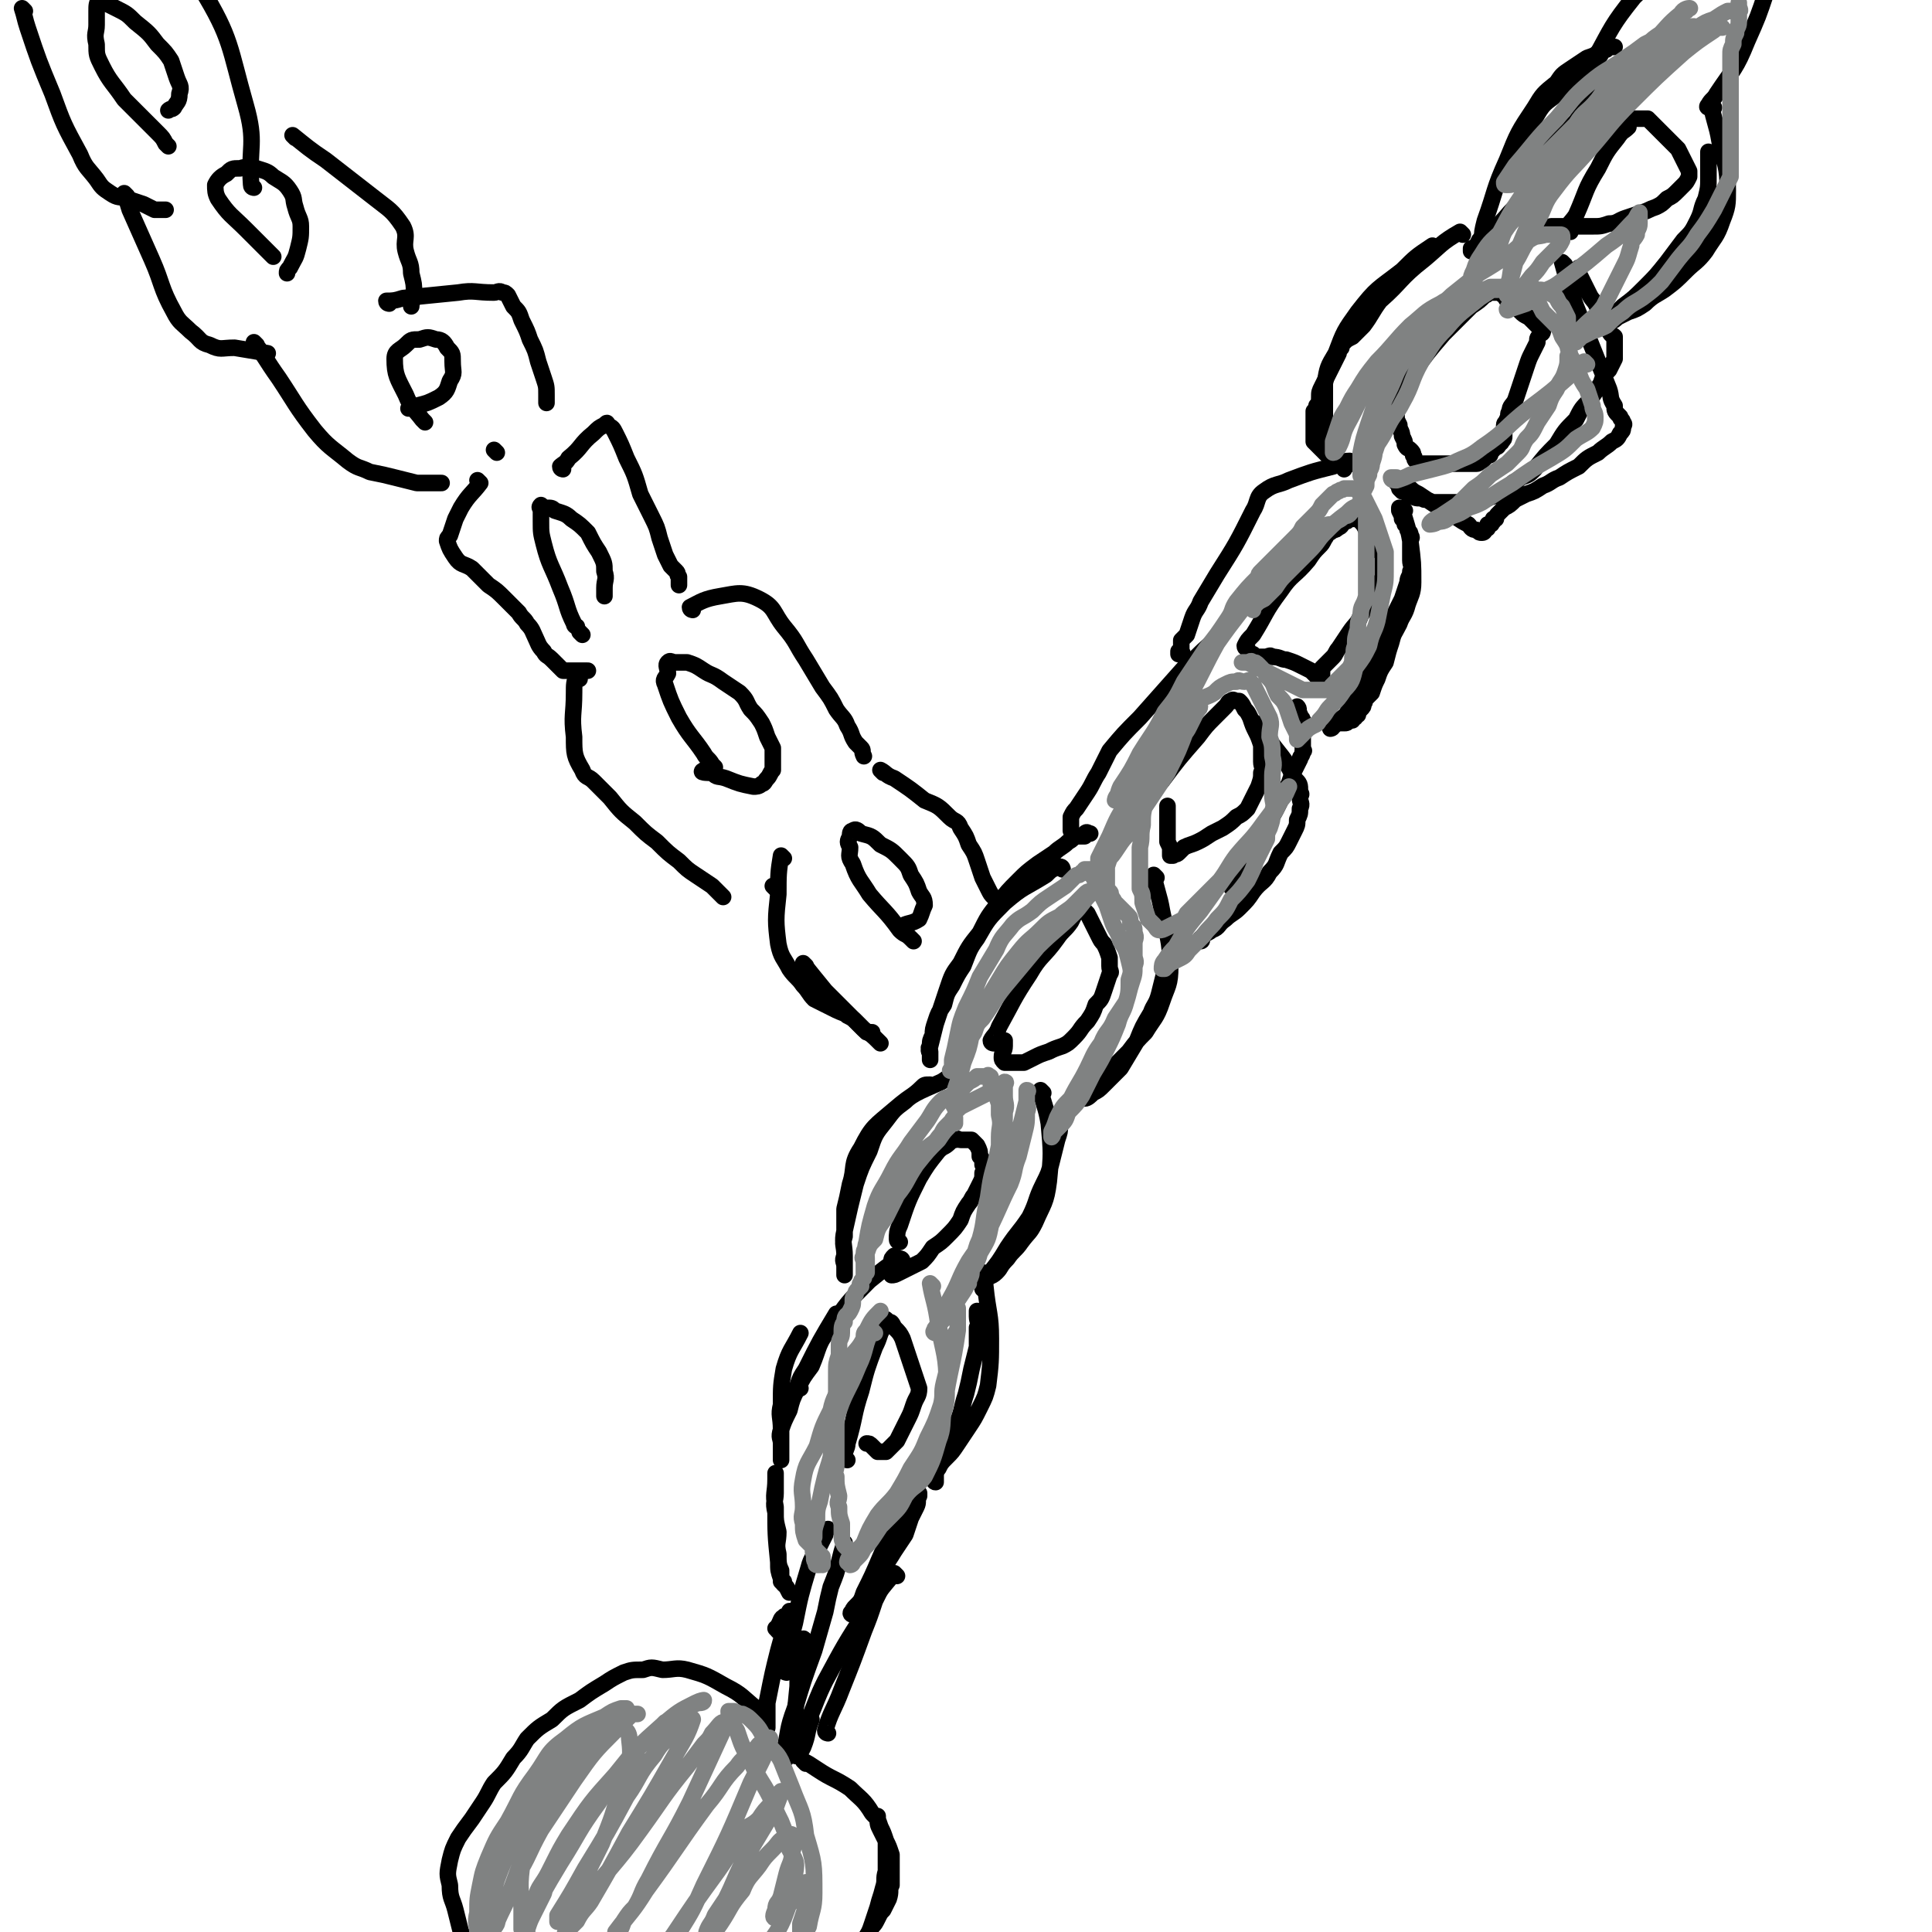 <svg viewBox='0 0 700 700' version='1.1' xmlns='http://www.w3.org/2000/svg' xmlns:xlink='http://www.w3.org/1999/xlink'><g fill='none' stroke='#000000' stroke-width='6' stroke-linecap='round' stroke-linejoin='round'><path d='M520,90c0,0 -1,-1 -1,-1 -6,4 -6,4 -11,9 -9,7 -9,6 -16,15 -5,7 -5,7 -8,15 -3,5 -3,5 -4,11 0,4 0,4 0,8 0,4 0,4 0,8 1,4 1,3 2,7 '/><path d='M530,85c0,0 -1,-1 -1,-1 -7,4 -7,5 -13,10 -9,7 -8,8 -16,15 -3,4 -3,5 -6,9 -2,2 -2,2 -4,4 -2,1 -2,1 -3,2 -1,1 -1,1 -1,2 -1,1 -1,1 -1,2 -1,2 -1,2 -2,4 -1,2 -1,2 -2,4 -1,2 -1,2 -2,4 -1,2 -1,2 -1,4 0,1 0,2 -1,3 0,1 0,1 -1,2 0,1 0,1 0,2 0,1 0,1 0,2 0,1 0,1 0,2 0,1 0,1 0,1 0,1 0,1 0,2 0,1 0,1 0,2 1,1 1,1 2,2 1,1 1,1 2,2 1,1 1,1 2,2 2,2 2,1 4,3 1,0 1,0 1,1 '/><path d='M567,96c0,0 -1,-1 -1,-1 2,7 2,8 5,16 4,10 4,10 8,20 2,5 2,5 4,10 1,3 0,3 2,6 0,2 0,2 2,4 0,1 1,1 1,2 1,1 0,1 0,2 0,1 0,1 -1,2 -1,2 -1,2 -3,3 -2,2 -3,2 -5,4 -4,2 -4,2 -7,5 -4,2 -4,2 -7,4 -3,1 -3,2 -6,3 -3,2 -3,2 -6,3 -2,1 -2,1 -4,2 -2,2 -2,2 -4,3 -1,1 -1,1 -2,2 -1,1 -1,1 -1,2 0,0 0,0 0,0 0,0 0,0 -1,0 0,0 0,0 0,1 -1,0 0,1 -1,1 0,0 -1,0 -1,0 0,1 0,1 0,1 0,1 0,0 -1,1 0,0 0,1 -1,1 -1,0 -1,0 -2,-1 -2,0 -2,-1 -3,-2 -2,-1 -2,-1 -5,-3 -4,-2 -4,-2 -7,-4 -3,-2 -3,-2 -6,-4 -2,-1 -2,-1 -4,-3 -1,0 -1,-1 -2,-1 -1,0 -2,-1 -2,0 0,0 1,1 1,2 0,0 0,0 1,1 1,0 1,0 2,1 1,0 1,1 2,1 2,1 2,0 4,1 2,0 2,1 4,1 2,0 2,0 4,0 2,0 2,0 4,0 2,0 2,0 4,0 2,0 2,0 4,0 1,0 1,-1 2,-1 1,-1 1,0 2,-1 1,0 1,0 2,-1 1,0 1,0 2,-1 1,0 1,0 2,-1 1,0 1,-1 2,-2 1,-1 1,0 3,-2 3,-1 3,-1 5,-3 4,-5 4,-5 8,-9 3,-5 3,-5 7,-9 2,-4 2,-4 5,-7 2,-3 2,-3 4,-6 1,-3 1,-3 3,-5 1,-2 1,-2 2,-4 0,-1 0,-1 0,-2 0,-1 0,-1 0,-2 0,0 0,0 0,-1 0,0 0,0 0,-1 0,-1 0,-1 0,-2 -1,-1 -1,0 -2,-2 -1,-1 -1,-1 -2,-3 -1,-3 -1,-3 -2,-5 -1,-3 -2,-3 -3,-5 -1,-2 -1,-2 -2,-4 -1,-2 -1,-2 -2,-4 0,-1 0,-1 0,-2 0,0 0,0 0,0 '/><path d='M510,140c0,0 -1,-1 -1,-1 0,0 0,1 0,1 2,-2 1,-3 3,-5 5,-7 5,-7 11,-14 5,-5 5,-5 10,-10 3,-2 3,-2 5,-4 1,0 1,-1 2,-1 0,0 1,0 2,0 0,0 0,0 1,0 1,0 1,1 2,1 1,2 1,2 3,3 2,2 2,2 3,3 1,1 1,1 3,2 1,1 1,1 2,2 1,1 1,1 2,2 0,1 1,1 1,1 0,1 -1,1 -1,1 -1,2 -1,1 -1,3 -1,2 -1,2 -2,4 -1,2 -1,2 -2,5 -1,3 -1,3 -2,6 -1,3 -1,3 -2,6 -1,2 -2,2 -2,4 -1,1 0,2 -1,3 0,1 -1,1 -1,2 0,1 0,1 0,2 0,1 0,1 0,2 0,1 0,1 -1,2 0,1 -1,0 -1,1 0,0 0,1 -1,1 0,0 0,0 0,0 -1,0 -1,0 -1,1 -1,0 0,0 -1,1 0,1 0,1 -1,1 -1,1 -1,1 -2,2 -1,0 -1,1 -2,1 -1,0 -1,0 -2,0 -2,0 -2,0 -4,0 -1,0 -1,0 -3,0 -2,0 -2,0 -3,0 -2,0 -2,0 -4,0 -1,0 -1,0 -2,0 -1,0 -1,0 -2,0 -1,0 -1,0 -2,-1 -1,-1 0,-1 -1,-2 0,-1 0,-1 -1,-2 -1,-1 -1,0 -2,-2 0,-1 0,-1 -1,-3 0,-2 -1,-2 -1,-4 -1,-2 -1,-2 -1,-3 0,-1 0,-1 0,-3 0,-1 0,-1 0,-2 0,-1 0,-1 0,-2 0,-1 0,-1 1,-2 0,-1 0,-1 1,-3 0,-2 1,-2 2,-4 1,-3 1,-3 3,-5 2,-3 3,-3 5,-5 '/><path d='M490,168c0,0 -1,-1 -1,-1 -3,0 -3,1 -6,2 -8,2 -8,2 -16,5 -4,2 -5,1 -9,4 -3,2 -2,4 -4,7 -6,12 -6,12 -13,23 -3,5 -3,5 -6,10 -1,3 -2,3 -3,6 -1,3 -1,3 -2,6 -1,1 -1,1 -2,2 0,1 0,1 0,2 0,1 0,1 0,2 0,0 1,1 0,1 0,0 0,0 -1,0 0,0 0,-1 0,-1 '/><path d='M509,185c0,0 -1,-1 -1,-1 1,5 2,6 3,12 1,8 1,8 1,15 0,4 -1,5 -2,8 -1,4 -2,4 -3,7 -2,4 -2,3 -3,7 -1,3 -1,3 -2,7 -2,3 -2,3 -3,6 -1,2 -1,2 -2,5 -1,1 -1,1 -2,2 -1,1 0,1 -1,2 0,1 0,1 -1,2 -1,1 -1,1 -1,2 -1,0 -1,0 -1,1 -1,0 -1,0 -1,1 -1,0 -1,0 -1,0 -1,1 -1,1 -2,1 -1,0 -1,0 -1,0 0,0 0,0 -1,0 0,0 0,0 -1,0 0,0 0,0 -1,0 0,1 1,1 0,1 0,1 -1,1 -1,1 1,-1 2,-1 3,-3 3,-2 3,-2 4,-5 3,-5 3,-6 6,-11 3,-6 3,-6 6,-12 1,-4 1,-4 3,-8 2,-4 2,-4 4,-8 1,-3 1,-3 2,-6 0,-2 1,-2 1,-4 1,-2 0,-2 0,-4 0,-1 0,-1 0,-3 0,-1 0,-1 0,-2 0,-1 0,-1 0,-2 0,-1 1,-1 0,-2 0,-1 0,-1 -1,-2 0,-1 0,-1 -1,-2 0,-1 0,-1 -1,-2 0,-1 0,-1 -1,-3 0,0 0,0 0,-1 0,0 0,0 0,0 '/><path d='M452,235c0,0 -1,0 -1,-1 1,-2 1,-2 3,-4 5,-8 4,-8 10,-16 4,-6 5,-5 10,-11 2,-3 2,-3 4,-5 1,-1 1,-1 2,-3 1,-1 0,-1 1,-2 1,0 1,0 2,-1 1,0 1,0 2,-1 1,0 1,-1 2,-2 1,0 1,0 2,-1 1,0 1,0 2,0 0,0 0,0 0,0 1,0 1,0 2,1 1,1 1,1 2,3 1,1 1,2 2,3 1,2 1,2 2,4 1,1 1,1 2,2 0,1 0,1 0,2 0,1 0,1 0,2 0,1 0,1 0,2 0,1 0,1 0,2 -1,2 -1,2 -2,4 -1,2 -1,2 -2,4 -2,3 -2,3 -4,6 -1,3 -2,3 -4,6 -2,3 -2,3 -4,6 -1,1 -1,2 -2,3 -1,1 -1,1 -2,2 -1,1 -1,1 -2,2 0,1 0,1 0,1 0,1 0,1 0,1 0,1 0,1 0,1 -1,0 -1,0 -2,0 -1,-1 -1,-1 -2,-2 -2,-1 -2,-1 -4,-2 -2,-1 -2,-1 -5,-2 -2,0 -2,-1 -5,-1 -1,-1 -1,0 -3,0 -1,0 -1,0 -2,0 -1,0 -1,0 -2,0 0,0 0,-1 0,-1 '/><path d='M440,234c0,0 -1,-1 -1,-1 -5,4 -5,5 -10,9 -8,9 -8,9 -16,18 -6,6 -6,6 -11,12 -2,4 -2,4 -4,8 -2,3 -2,4 -4,7 -2,3 -2,3 -4,6 -1,1 -1,1 -2,3 0,1 0,1 0,2 0,1 0,1 0,2 0,0 0,0 0,1 '/><path d='M456,263c0,0 -1,-1 -1,-1 3,4 4,5 7,9 4,5 4,5 7,11 2,2 2,2 2,5 1,1 0,1 0,2 0,2 1,2 0,4 0,2 0,2 -1,4 0,2 0,2 -1,4 -1,2 -1,2 -2,4 -1,2 -1,2 -3,4 -2,4 -1,4 -4,7 -2,4 -3,3 -6,7 -2,3 -2,3 -5,6 -2,2 -3,2 -5,4 -3,2 -2,3 -5,4 -1,1 -2,1 -3,2 -1,1 0,2 -1,2 0,0 0,-1 0,-1 '/><path d='M447,322c0,0 -1,0 -1,-1 0,-2 1,-2 2,-3 5,-8 5,-8 9,-16 4,-6 4,-6 7,-12 2,-3 1,-3 3,-6 1,-3 1,-3 2,-5 1,-2 1,-2 2,-4 0,-1 1,-1 1,-3 1,0 0,0 0,-1 0,0 0,0 0,-1 0,0 0,0 0,0 0,-1 0,-1 0,-1 0,-1 0,-1 0,-2 0,-1 0,-1 0,-2 0,-1 0,-1 0,-2 0,-1 1,-1 0,-2 0,-1 -1,-1 -1,-2 -1,-2 0,-2 -1,-3 '/><path d='M412,295c0,0 -1,0 -1,-1 4,-6 5,-6 10,-11 6,-8 6,-8 13,-16 3,-4 3,-4 6,-7 2,-2 2,-2 4,-4 1,-1 1,-2 2,-2 1,-1 1,0 2,0 1,0 1,0 1,0 1,1 1,1 2,3 1,1 1,1 2,3 1,3 1,3 2,5 1,2 1,2 2,5 0,3 0,3 0,6 0,2 1,2 0,4 0,2 0,2 -1,5 -1,2 -1,2 -2,4 -1,2 -1,2 -2,4 -2,2 -2,2 -4,3 -2,2 -2,2 -5,4 -2,1 -2,1 -4,2 -3,2 -3,2 -5,3 -2,1 -3,1 -5,2 -1,1 -1,1 -2,2 -1,1 -1,0 -2,1 -1,0 -1,0 -1,0 0,-1 0,-1 0,-2 0,-1 0,-1 -1,-3 0,-3 0,-3 0,-6 0,-3 0,-3 0,-7 '/><path d='M534,91c0,0 -1,0 -1,-1 0,0 0,1 0,1 2,-2 2,-2 3,-4 6,-5 6,-4 11,-10 5,-5 5,-6 8,-12 3,-4 3,-4 5,-9 2,-3 2,-3 5,-6 3,-4 3,-3 6,-6 2,-3 2,-3 4,-5 1,-2 1,-2 3,-4 1,-1 0,-1 2,-2 0,0 1,0 2,0 0,0 1,0 1,0 0,0 0,-1 -1,-1 0,0 0,0 -1,1 '/><path d='M538,88c0,0 -1,0 -1,-1 0,-3 0,-3 1,-7 4,-11 3,-11 8,-22 4,-10 4,-10 10,-19 3,-5 3,-5 8,-9 2,-3 2,-3 5,-5 3,-2 3,-2 6,-4 3,-1 3,-1 5,-3 1,0 1,0 2,0 1,-1 1,-1 2,-1 0,0 1,0 1,0 -1,0 -2,0 -3,0 -2,1 -1,2 -3,4 -4,3 -4,3 -8,7 -4,3 -4,3 -8,7 -4,3 -4,3 -7,8 -2,3 -2,3 -4,7 -1,2 -1,2 -2,4 '/><path d='M621,39c-1,0 -1,-1 -1,-1 1,6 2,7 3,13 2,9 3,9 3,18 0,5 0,6 -2,11 -2,6 -3,6 -6,11 -3,4 -4,4 -7,7 -4,4 -4,4 -8,7 -3,2 -4,2 -7,5 -3,2 -3,2 -6,3 -2,1 -2,1 -4,2 -1,1 -1,1 -3,2 -1,0 -2,0 -2,0 0,-1 1,-2 3,-3 2,-1 2,-1 4,-3 4,-3 4,-3 8,-7 4,-4 4,-4 8,-9 3,-4 3,-4 6,-8 3,-3 3,-3 5,-7 2,-4 1,-4 3,-8 1,-4 1,-4 1,-8 0,-3 0,-3 0,-7 0,-1 0,-1 0,-2 '/><path d='M569,84c0,0 -1,0 -1,-1 0,-2 1,-2 3,-5 4,-9 3,-9 8,-17 3,-6 3,-6 7,-11 2,-3 2,-2 4,-4 0,-2 0,-2 1,-3 0,0 0,0 1,0 0,0 0,0 1,0 1,0 1,0 2,0 1,0 1,0 2,0 1,1 1,1 3,3 2,2 2,2 4,4 2,2 2,2 4,4 1,2 1,2 2,4 1,2 1,2 2,4 0,1 0,1 0,2 -1,2 -1,2 -2,3 -1,1 -1,1 -2,2 -2,2 -2,2 -4,3 -2,2 -2,2 -4,3 -3,1 -2,1 -5,2 -3,1 -3,1 -6,2 -3,1 -3,2 -6,2 -3,1 -3,1 -6,1 -3,0 -3,0 -6,0 -2,0 -2,0 -4,0 -1,0 -1,0 -3,0 -1,0 -1,0 -2,0 -1,0 -1,1 -1,1 0,0 1,0 1,0 '/><path d='M573,36c0,0 -2,0 -1,-1 2,-7 2,-7 6,-14 6,-11 6,-12 14,-22 5,-5 6,-5 13,-8 5,-3 5,-2 10,-4 '/><path d='M620,39c-1,0 -2,0 -1,-1 1,-2 2,-2 3,-4 6,-9 7,-9 11,-19 4,-9 4,-9 7,-18 1,-4 2,-4 2,-9 1,-4 0,-4 0,-8 0,-2 0,-2 0,-5 0,-1 1,-2 1,-2 1,0 1,0 2,1 '/><path d='M385,315c0,0 0,-1 -1,-1 -3,1 -3,1 -5,3 -8,5 -8,4 -15,10 -6,6 -6,6 -10,13 -3,4 -3,5 -5,10 -2,3 -2,3 -4,7 -2,3 -2,3 -3,7 -2,3 -2,3 -3,6 -1,3 -1,3 -1,5 -1,2 -1,2 -1,4 -1,1 0,1 0,2 0,1 0,1 0,2 0,0 0,1 0,1 0,0 0,-1 0,-2 0,-1 -1,-1 0,-3 1,-4 1,-4 2,-8 2,-6 2,-6 4,-12 2,-6 2,-6 5,-10 3,-6 3,-6 7,-11 3,-6 3,-6 7,-11 3,-4 3,-4 7,-8 3,-3 3,-3 7,-6 3,-2 3,-2 6,-4 2,-2 3,-2 5,-4 2,-1 1,-1 3,-2 1,0 1,0 2,0 0,0 1,0 1,0 0,-1 0,-1 0,-1 1,-1 1,0 2,0 '/><path d='M419,318c0,0 -1,-1 -1,-1 1,6 2,7 3,13 2,10 3,10 3,20 0,7 -1,7 -3,13 -2,6 -3,6 -6,11 -3,3 -3,3 -6,7 -3,3 -3,3 -6,6 -2,2 -2,2 -4,4 -2,2 -2,2 -4,4 -1,1 -1,1 -2,2 0,1 0,1 0,1 1,0 2,-1 3,-2 2,-1 2,-1 4,-3 3,-3 3,-3 6,-6 3,-5 3,-5 6,-10 2,-5 2,-5 5,-10 1,-3 2,-3 3,-7 1,-4 1,-4 2,-8 1,-3 1,-3 2,-6 0,-2 0,-2 0,-4 0,-1 0,-2 0,-3 0,0 0,0 -1,0 '/><path d='M360,378c0,0 -1,0 -1,-1 1,-2 2,-2 3,-5 5,-9 5,-10 11,-19 4,-7 5,-6 10,-13 2,-3 3,-3 5,-6 1,-2 1,-2 2,-4 1,0 1,0 2,0 0,0 0,0 1,0 0,0 0,0 0,0 0,0 0,0 1,1 1,2 1,2 2,4 1,2 1,2 2,4 1,2 1,2 2,3 1,2 1,2 2,5 0,1 0,1 0,3 0,2 1,2 0,3 -1,3 -1,3 -2,6 -1,3 -1,3 -3,5 -1,3 -1,3 -3,6 -3,3 -2,3 -5,6 -2,2 -2,2 -4,3 -3,1 -3,1 -5,2 -3,1 -3,1 -5,2 -2,1 -2,1 -4,2 -2,0 -2,0 -4,0 -2,0 -2,0 -3,0 -1,-1 -1,-1 -1,-2 0,-2 1,-2 1,-4 0,-1 0,-1 0,-2 '/><path d='M347,391c0,0 0,-1 -1,-1 -3,0 -3,1 -5,2 -9,4 -10,4 -17,10 -7,6 -8,6 -12,14 -4,6 -2,7 -4,13 -1,5 -1,5 -2,9 0,5 0,5 0,10 -1,3 0,3 0,7 0,1 0,1 0,3 0,1 0,1 0,2 0,1 0,2 0,2 0,0 0,-1 0,-3 0,-2 -1,-2 0,-4 0,-4 -1,-5 0,-9 2,-9 2,-9 4,-17 2,-6 2,-6 5,-12 2,-6 2,-6 6,-11 3,-4 3,-4 7,-7 2,-2 3,-2 6,-5 1,-1 1,-1 3,-1 '/><path d='M378,396c0,0 -1,-1 -1,-1 1,5 2,6 3,12 1,11 1,11 0,21 -1,8 -2,8 -5,15 -2,4 -2,3 -5,7 -2,3 -3,3 -5,6 -3,3 -2,3 -4,5 -2,2 -3,1 -4,3 -1,1 0,1 -1,2 0,1 0,1 0,1 0,0 0,-1 0,-2 1,-1 1,-1 2,-3 4,-5 4,-5 7,-10 4,-6 4,-5 8,-11 3,-6 2,-6 5,-12 2,-4 2,-4 3,-8 1,-4 1,-4 2,-8 1,-3 1,-3 1,-5 1,-2 0,-2 0,-4 0,0 0,0 0,0 '/><path d='M326,450c0,0 -1,0 -1,-1 0,-2 0,-3 1,-5 3,-9 3,-9 7,-17 3,-5 3,-5 7,-10 2,-2 2,-1 4,-3 1,-1 1,-1 2,-1 1,-1 1,0 2,0 1,0 1,0 2,0 1,0 1,0 2,0 1,1 1,1 2,2 1,2 1,2 1,4 1,1 1,1 1,3 1,1 1,1 0,3 0,2 0,2 -1,4 -1,2 -1,2 -2,4 -1,1 -1,2 -2,3 -2,3 -2,3 -3,6 -2,3 -2,3 -5,6 -2,2 -2,2 -5,4 -2,3 -2,3 -4,5 -2,1 -2,1 -4,2 -2,1 -2,1 -4,2 -2,1 -2,1 -3,1 0,0 0,-1 0,-1 0,-2 0,-2 0,-4 0,-1 0,-1 1,-2 '/><path d='M327,457c0,0 0,-1 -1,-1 -5,3 -6,4 -11,8 -8,8 -8,8 -14,17 -5,6 -4,7 -7,14 -3,4 -3,4 -5,8 -2,4 -2,4 -3,8 -2,4 -2,4 -3,7 -1,3 0,3 0,5 0,2 0,2 0,3 0,1 0,1 0,2 0,0 0,1 0,1 0,0 0,-1 0,-2 0,-1 0,-1 0,-2 0,-3 0,-3 0,-7 0,-5 -1,-5 0,-9 0,-7 0,-7 1,-13 2,-7 3,-7 6,-13 '/><path d='M290,503c0,0 -1,0 -1,-1 1,-3 1,-3 3,-6 5,-10 5,-10 11,-20 '/><path d='M357,462c0,0 -1,-1 -1,-1 0,2 1,3 1,5 1,10 2,10 2,19 0,8 0,9 -1,17 -1,4 -1,4 -3,8 -2,4 -2,4 -4,7 -2,3 -2,3 -4,6 -2,3 -2,3 -4,5 -2,2 -2,2 -3,4 -1,1 -1,1 -1,2 -1,1 0,1 0,2 0,0 -1,1 0,1 0,-1 0,-2 0,-3 1,-3 1,-3 3,-5 2,-6 2,-6 4,-12 3,-6 2,-6 4,-12 1,-4 1,-4 2,-9 1,-4 1,-4 2,-8 0,-4 0,-4 0,-7 1,-2 0,-2 0,-4 0,-1 0,-1 0,-2 0,0 0,0 0,0 '/><path d='M307,529c0,0 -1,0 -1,-1 0,-3 1,-3 1,-5 3,-10 2,-10 5,-19 2,-8 2,-8 5,-16 1,-2 1,-2 2,-5 1,-2 1,-2 2,-4 0,0 -1,-1 0,-1 0,0 0,0 1,1 1,0 1,0 2,2 2,2 2,2 3,4 1,3 1,3 2,6 1,3 1,3 2,6 1,3 1,3 2,6 0,3 -1,3 -2,6 -1,3 -1,3 -2,5 -1,2 -1,2 -2,4 -1,2 -1,2 -2,4 -1,1 -1,1 -2,2 -1,1 -1,1 -2,2 -1,0 -2,0 -3,0 -1,-1 -1,-1 -2,-2 -1,-1 -1,-1 -2,-1 '/><path d='M284,574c0,0 -1,-1 -1,-1 '/><path d='M284,573c0,0 -1,0 -1,-1 -1,-3 -1,-3 -1,-6 -1,-10 -1,-10 -1,-20 -1,-5 0,-5 0,-10 0,-1 0,-3 0,-2 0,0 0,1 0,2 0,2 0,2 0,5 0,3 -1,3 0,7 0,3 0,3 1,7 0,4 -1,4 0,8 0,3 0,4 1,6 0,3 0,3 1,5 1,1 1,1 2,3 '/><path d='M329,542c0,0 -1,-1 -1,-1 -1,2 -1,3 -2,5 -3,9 -3,9 -7,18 -3,7 -3,7 -6,13 -1,3 -1,3 -3,5 -1,1 -1,1 -1,2 -1,0 -1,1 0,1 0,-1 0,-1 1,-2 2,-2 2,-2 3,-4 3,-4 3,-4 6,-8 2,-5 2,-4 5,-9 2,-3 2,-3 4,-6 1,-3 1,-3 2,-6 1,-2 1,-2 2,-4 1,-2 0,-2 1,-4 0,0 0,-1 0,-1 -1,0 -1,0 -1,1 '/><path d='M287,585c0,0 -1,-2 -1,-1 -2,6 -2,7 -4,14 -2,8 -2,8 -4,18 -1,4 0,4 0,8 0,1 0,2 0,2 0,0 0,-1 0,-2 0,-4 0,-4 0,-7 1,-5 1,-5 2,-10 1,-4 1,-4 2,-8 1,-4 1,-4 2,-8 0,-2 0,-2 1,-4 0,-1 -1,-2 -1,-1 -1,0 -1,1 -2,3 0,1 0,1 0,2 '/><path d='M282,591c0,0 -1,-1 -1,-1 '/><path d='M292,595c0,0 -1,-2 -1,-1 -2,8 -2,9 -2,17 -1,10 -1,10 -1,20 0,3 -1,5 0,5 1,1 2,-1 3,-3 2,-5 1,-5 3,-10 '/><path d='M275,620c0,0 0,-1 -1,-1 -5,-4 -5,-5 -11,-8 -7,-4 -7,-4 -14,-6 -4,-1 -5,0 -9,0 -4,-1 -4,-1 -7,0 -4,0 -4,0 -7,1 -4,2 -4,2 -7,4 -5,3 -5,3 -9,6 -6,3 -6,3 -10,7 -5,3 -5,3 -9,7 -2,3 -2,4 -5,7 -3,5 -3,5 -7,9 -2,3 -2,4 -4,7 -2,3 -2,3 -4,6 -3,4 -3,4 -5,7 -2,4 -2,4 -3,8 -1,5 -1,5 0,9 0,5 1,5 2,9 1,4 1,4 2,8 2,3 2,3 4,6 1,2 1,2 2,4 1,1 1,1 2,2 1,1 0,1 1,1 '/><path d='M292,639c0,0 -1,-1 -1,-1 2,1 2,1 5,3 6,4 6,3 12,7 4,4 5,4 8,9 2,2 2,2 3,5 1,2 1,2 2,5 0,2 0,2 0,5 0,3 0,3 0,6 -1,3 0,3 -1,6 -1,4 -1,3 -2,7 -1,3 -1,3 -2,6 -1,3 -1,3 -3,6 -2,3 -2,3 -4,6 -2,2 -2,2 -3,4 -1,2 -1,2 -2,3 -1,1 -1,1 -2,2 -1,1 -1,1 -2,2 -1,1 -1,1 -1,2 -1,1 -2,2 -2,2 0,-1 1,-2 2,-3 0,-1 0,-1 1,-2 1,-1 1,-1 2,-2 2,-2 2,-2 3,-3 2,-2 2,-2 3,-4 2,-2 2,-2 3,-5 2,-1 2,-1 3,-3 1,-2 1,-2 2,-4 1,-1 1,-1 2,-3 1,-2 1,-2 2,-3 1,-2 1,-2 2,-4 1,-3 0,-3 1,-5 0,-3 0,-3 0,-6 0,-3 0,-3 0,-5 -1,-3 -1,-3 -2,-5 -1,-2 -1,-2 -2,-4 -1,-2 -1,-2 -1,-5 '/><path d='M300,628c0,0 -1,0 -1,-1 2,-7 3,-7 6,-15 4,-10 4,-10 8,-21 2,-5 2,-5 4,-11 1,-2 1,-2 2,-4 1,-2 1,-2 2,-4 0,0 0,0 0,-1 0,0 0,0 0,0 '/><path d='M285,606c0,0 -1,0 -1,-1 1,-8 2,-9 4,-17 2,-10 2,-10 5,-20 1,-4 2,-4 4,-8 1,-2 1,-2 2,-4 0,-1 0,-1 1,-2 0,0 0,0 0,0 '/><path d='M325,571c0,0 -1,-1 -1,-1 -5,6 -6,7 -11,15 -7,11 -7,11 -14,24 -3,6 -3,7 -6,14 -2,3 -1,4 -3,7 -2,3 -2,4 -4,6 -1,1 -2,2 -2,2 -1,0 0,-2 0,-3 2,-8 1,-8 4,-16 3,-10 3,-10 7,-21 2,-7 2,-7 4,-14 1,-5 1,-5 2,-9 2,-5 2,-5 3,-9 1,-4 1,-4 2,-7 '/></g>
<g fill='none' stroke='#808282' stroke-width='6' stroke-linecap='round' stroke-linejoin='round'><path d='M317,483c0,0 -1,-1 -1,-1 -3,5 -2,7 -5,13 -4,10 -5,9 -8,19 -2,7 -1,7 -2,14 -1,4 -1,3 -2,7 -1,4 -1,4 -2,9 -1,3 -1,3 -1,7 -1,3 -1,3 -1,6 -1,2 0,2 0,4 0,1 -1,1 0,2 0,1 0,1 0,2 0,1 1,0 1,1 0,0 -1,1 0,1 0,0 0,0 1,0 0,-1 1,0 1,0 0,-1 0,-2 0,-3 -1,-1 -1,-1 -2,-2 -1,-1 -1,-1 -2,-2 -1,-1 -1,-1 -2,-2 -1,-3 -1,-3 -1,-6 -1,-3 0,-3 0,-6 0,-5 -1,-5 0,-10 1,-6 2,-6 5,-12 2,-7 2,-7 5,-13 1,-5 2,-5 4,-10 1,-4 1,-4 3,-9 2,-3 3,-3 5,-7 0,-2 0,-2 1,-3 2,-4 2,-4 5,-7 '/><path d='M338,466c0,0 -1,-1 -1,-1 1,6 2,7 3,15 2,11 3,11 3,22 0,6 0,6 -2,13 -1,5 -1,5 -3,10 -3,6 -2,6 -5,11 -3,4 -4,3 -6,7 -3,3 -3,3 -6,7 -2,3 -2,3 -4,6 -2,3 -2,3 -4,5 -1,2 -1,2 -2,3 -1,1 -1,1 -2,2 0,1 -1,1 -1,1 0,-1 0,-2 1,-3 1,-3 2,-2 4,-5 2,-5 2,-5 5,-10 3,-4 4,-4 7,-8 3,-5 3,-5 5,-9 4,-6 4,-6 6,-11 3,-6 3,-6 5,-12 1,-4 0,-4 1,-8 1,-4 1,-4 2,-8 1,-4 1,-4 2,-8 0,-2 0,-2 1,-3 0,-2 0,-2 0,-3 0,-1 0,-1 0,-2 0,-1 0,-1 0,-2 0,0 0,-1 0,-1 0,1 0,1 0,2 0,3 0,3 0,6 -2,14 -3,14 -5,28 -1,6 0,7 -2,12 -2,7 -2,7 -5,13 -3,4 -4,3 -7,7 -2,4 -2,4 -5,7 -3,3 -3,3 -6,6 -2,2 -1,3 -3,5 -2,2 -3,2 -4,3 -1,1 -1,1 -2,2 0,1 -1,1 -1,1 0,0 0,-1 1,-2 0,-1 0,-1 0,-2 -1,-1 -1,-1 -2,-2 -1,-2 -1,-2 -1,-4 0,-2 0,-2 0,-4 -1,-3 -1,-3 -1,-6 -1,-2 0,-2 0,-4 -1,-4 -1,-4 -1,-7 -1,-2 0,-2 0,-4 0,-4 0,-4 0,-7 0,-3 0,-3 0,-6 0,-3 0,-3 0,-6 0,-4 -1,-4 0,-7 0,-4 0,-4 0,-8 0,-3 0,-3 1,-6 0,-2 0,-2 0,-4 0,-2 1,-2 1,-4 0,-2 0,-3 1,-4 0,-3 1,-2 2,-4 1,-2 1,-2 1,-4 0,-1 0,-1 1,-2 0,-1 0,-1 1,-2 0,0 0,0 1,-1 0,0 -1,-1 0,-1 0,-1 0,-1 1,-2 0,-1 0,-1 0,-2 0,-1 0,-1 0,-2 0,-1 0,-1 0,-2 0,-1 -1,-1 0,-2 0,-2 0,-2 1,-3 0,-2 0,-2 1,-4 1,-3 1,-2 2,-5 1,-3 0,-3 1,-6 1,-3 1,-3 3,-6 3,-4 3,-4 6,-7 2,-3 2,-4 5,-6 2,-2 3,-1 5,-3 3,-2 2,-2 4,-4 1,-2 1,-2 2,-3 1,-1 1,-1 2,-2 0,0 1,1 1,1 0,-1 0,-2 0,-2 -1,0 -1,1 -2,3 -2,2 -2,2 -4,5 -4,4 -4,4 -8,9 -4,6 -3,6 -7,11 -2,4 -2,4 -4,8 -3,4 -3,4 -4,8 -2,2 -2,2 -3,5 -1,2 0,2 0,5 -1,0 0,0 0,1 0,1 0,1 0,1 0,0 0,-1 0,-2 0,-1 0,-1 0,-3 0,-3 -1,-3 0,-6 1,-6 1,-6 3,-13 2,-6 3,-6 6,-12 3,-6 4,-6 7,-11 3,-4 3,-4 6,-8 2,-3 2,-4 5,-7 2,-2 3,-1 6,-3 2,-2 2,-2 4,-4 2,-1 2,-1 3,-2 1,0 1,0 2,0 1,0 1,0 2,0 0,0 0,-1 0,0 1,0 1,0 1,1 0,1 0,1 0,2 1,1 1,1 1,2 1,2 1,2 2,5 0,2 0,2 0,4 1,4 0,4 0,8 0,3 0,3 0,7 0,4 1,4 0,8 0,4 0,4 -1,8 -1,5 -1,5 -2,9 -1,5 -1,5 -4,10 -1,4 -2,4 -4,8 -1,3 0,3 -2,6 -2,3 -2,3 -4,6 -2,2 -2,3 -4,5 -1,1 -1,1 -2,2 -1,1 0,2 0,2 -1,0 -1,-1 0,-1 0,-1 0,-1 1,-2 2,-4 2,-4 4,-9 4,-7 3,-7 7,-14 4,-6 4,-5 7,-11 4,-8 4,-9 8,-17 2,-5 1,-5 3,-10 1,-4 1,-4 2,-8 1,-4 1,-4 1,-8 1,-2 0,-2 0,-4 0,-1 0,-1 0,-3 0,0 1,-1 0,-1 0,1 0,2 0,4 -1,4 -1,4 -2,8 -3,8 -3,8 -6,15 -2,7 -2,7 -4,14 -2,6 -2,6 -4,11 -2,4 -2,4 -3,8 -1,4 -1,4 -2,7 0,1 0,2 0,3 0,0 0,0 0,-1 1,-2 1,-2 1,-4 1,-5 2,-5 3,-11 2,-7 1,-7 3,-15 1,-7 1,-7 3,-14 1,-5 1,-5 2,-9 1,-4 1,-4 1,-8 1,-3 0,-3 0,-6 0,-2 0,-2 0,-4 0,0 1,-1 0,-1 0,0 0,0 -1,1 -1,0 -1,0 -2,1 -2,1 -2,1 -3,2 -2,1 -2,1 -4,2 -2,1 -2,1 -4,2 -2,1 -2,1 -3,2 -1,0 -1,0 -1,-1 -1,0 0,-1 0,-2 0,-1 -1,-1 0,-2 0,-3 0,-2 1,-5 1,-3 1,-3 2,-7 2,-5 2,-5 3,-10 2,-5 2,-5 4,-10 3,-5 3,-5 6,-10 3,-5 3,-5 7,-10 4,-5 4,-4 8,-8 3,-3 3,-3 7,-5 2,-2 3,-2 5,-4 2,-2 2,-2 4,-4 1,-1 1,-1 2,-1 1,-1 1,-1 2,-1 0,0 1,-1 1,0 -1,0 -2,0 -3,2 -3,3 -3,4 -6,7 -6,6 -7,6 -13,12 -5,6 -5,6 -10,12 -6,7 -5,7 -10,14 -2,2 -2,2 -3,5 -2,3 -2,3 -4,7 -2,2 -1,3 -3,5 -1,1 -1,2 -1,2 -1,0 -1,0 0,-1 0,-1 0,-1 0,-3 1,-4 1,-4 2,-9 1,-5 1,-5 3,-10 3,-6 3,-6 5,-11 3,-5 3,-5 6,-10 2,-5 3,-5 6,-9 3,-3 3,-2 7,-5 3,-3 3,-3 6,-5 3,-2 3,-2 6,-4 1,-1 1,-1 3,-3 1,-1 1,-1 2,-1 1,-1 1,0 1,-1 1,0 1,0 1,-1 1,0 1,0 1,0 1,0 1,0 1,0 0,0 0,0 0,0 1,0 1,0 1,1 0,2 0,2 1,3 1,3 1,2 2,5 1,2 1,2 2,4 1,3 1,3 2,6 1,3 2,3 3,7 2,3 2,3 3,7 1,4 1,4 0,7 0,4 0,5 -1,8 -1,4 -2,4 -3,8 -2,5 -2,5 -4,9 -2,4 -2,4 -5,9 -2,4 -2,4 -4,8 -2,3 -2,3 -5,6 -1,3 -1,3 -3,5 -1,1 -1,1 -2,2 -1,1 0,1 -1,2 0,0 0,0 0,0 0,-1 0,-1 0,-2 1,-2 1,-2 2,-5 2,-4 2,-4 5,-7 3,-6 3,-5 6,-11 2,-4 2,-5 5,-9 2,-5 3,-4 5,-9 2,-3 2,-3 4,-6 1,-3 1,-4 2,-7 1,-3 1,-3 1,-6 1,-2 0,-2 0,-4 0,-2 0,-2 0,-4 0,-2 1,-2 0,-4 0,-2 0,-2 -1,-3 -1,-1 0,-2 -1,-3 -1,-1 -1,-1 -2,-2 -1,-1 -1,-1 -2,-2 0,0 0,0 -1,-1 0,0 0,0 -1,-1 0,0 1,0 0,0 0,-1 0,-1 -1,-1 0,-1 1,-1 0,-2 0,0 0,0 -1,0 0,-1 0,-1 0,-2 0,-1 0,-1 0,-2 0,-1 0,-1 0,-2 0,-1 0,-1 0,-3 1,-3 1,-3 2,-6 1,-3 2,-3 4,-6 3,-5 4,-5 7,-10 3,-4 3,-4 6,-9 3,-4 2,-5 4,-9 2,-3 2,-3 4,-7 2,-2 2,-2 3,-4 1,-2 1,-2 2,-4 0,-1 1,-1 1,-2 1,0 1,-2 0,-2 0,0 0,1 -1,3 -1,3 -1,3 -3,6 -3,8 -3,8 -7,16 -4,6 -4,6 -8,12 -3,4 -3,4 -5,9 -3,3 -3,3 -5,6 -2,3 -2,3 -4,5 -1,1 -2,2 -3,1 0,0 0,-1 0,-2 2,-4 2,-4 4,-8 3,-7 3,-7 7,-13 3,-6 4,-6 8,-12 2,-4 2,-4 5,-9 3,-4 3,-4 6,-8 3,-3 3,-3 6,-6 2,-3 3,-2 6,-4 2,-2 2,-2 4,-3 2,-1 2,-1 4,-1 1,-1 1,0 3,0 1,0 1,-1 2,0 0,0 0,0 1,1 1,2 1,2 2,4 1,2 1,2 2,4 1,2 1,2 2,4 1,3 0,3 0,7 1,3 1,3 1,7 1,4 0,4 0,7 0,4 0,4 0,7 0,3 1,3 0,6 0,3 0,3 -1,6 -1,2 -1,2 -1,4 -2,4 -2,4 -4,8 -1,3 -1,3 -3,7 -3,4 -3,4 -6,7 -2,4 -2,4 -5,7 -2,3 -3,3 -5,6 -2,2 -2,2 -5,5 -1,1 -1,2 -3,3 -2,1 -2,1 -4,2 -1,1 -1,1 -2,2 0,0 -1,0 -1,0 0,-1 0,-2 1,-3 2,-3 2,-3 4,-5 4,-7 4,-7 9,-13 5,-7 5,-7 10,-14 4,-5 4,-5 9,-11 2,-3 2,-3 4,-6 2,-2 2,-2 4,-5 1,-2 1,-2 2,-4 1,-2 1,-2 2,-4 0,0 1,-1 1,-1 -1,2 -1,3 -3,5 -3,4 -3,4 -6,8 -5,7 -5,6 -10,12 -3,4 -3,5 -6,9 -3,3 -3,3 -6,6 -3,3 -3,3 -6,6 -1,2 -1,2 -3,3 -2,1 -2,1 -4,2 -2,1 -2,1 -3,1 -1,0 -1,-1 -2,-2 -1,-1 -1,-1 -2,-2 -1,-3 -1,-3 -2,-6 0,-3 0,-3 -1,-5 0,-4 0,-4 0,-8 0,-3 0,-3 0,-7 1,-4 0,-4 1,-8 0,-4 0,-4 1,-8 1,-4 1,-4 2,-7 2,-5 2,-5 3,-9 2,-4 2,-4 3,-8 2,-5 1,-5 3,-9 3,-5 3,-5 6,-10 3,-5 3,-5 6,-10 3,-5 3,-5 6,-10 2,-4 2,-4 5,-8 3,-3 3,-3 5,-6 3,-2 3,-2 5,-5 2,-2 2,-2 4,-4 2,-2 2,-2 3,-4 1,-1 1,-1 2,-2 1,-1 1,-1 2,-3 1,-1 2,-1 2,-2 0,0 -1,1 -2,2 -3,2 -2,3 -5,5 -5,7 -5,7 -10,13 -7,10 -7,9 -14,19 -5,9 -5,10 -10,19 -4,7 -4,7 -8,14 -3,4 -3,4 -5,8 -3,3 -3,3 -5,6 -2,3 -2,3 -4,6 -2,1 -3,1 -4,2 -1,1 -1,2 -1,2 1,-1 1,-3 2,-5 4,-6 4,-6 7,-12 5,-8 5,-7 9,-15 4,-5 4,-5 7,-11 4,-6 4,-6 8,-12 4,-5 4,-5 8,-11 2,-3 1,-3 3,-6 4,-5 4,-5 8,-9 0,-1 0,-1 1,-2 2,-2 2,-2 4,-4 2,-2 2,-2 4,-4 2,-2 2,-2 4,-4 2,-2 2,-2 3,-4 2,-2 2,-2 4,-4 2,-2 2,-2 3,-4 2,-2 2,-2 4,-4 1,0 1,-1 2,-1 1,-1 1,0 2,-1 1,0 1,0 2,0 0,0 0,0 0,0 1,0 1,0 1,0 1,0 1,0 2,1 1,0 1,1 2,2 1,2 1,2 2,4 1,2 1,2 2,4 1,3 1,3 2,6 1,3 1,3 2,6 0,3 0,3 0,6 0,5 0,5 -1,9 -1,5 -1,5 -2,10 -1,4 -2,4 -3,9 -2,4 -2,4 -5,8 -1,4 -1,5 -4,8 -2,3 -2,3 -5,6 -2,2 -1,2 -4,5 -1,2 -1,1 -4,3 -1,1 -1,1 -2,2 -1,1 -1,1 -2,2 0,0 0,0 0,0 0,-1 0,-1 0,-2 -1,-2 -1,-2 -2,-4 -1,-3 -1,-3 -2,-6 -1,-2 -1,-2 -3,-4 -2,-4 -1,-4 -4,-7 -1,-2 -1,-2 -3,-4 -1,-1 -1,-1 -2,-1 -1,-1 -1,0 -2,0 -1,0 -1,0 -2,0 0,0 0,0 0,0 1,0 1,0 2,0 2,1 2,1 4,2 2,1 2,1 4,2 2,1 2,1 4,2 2,1 2,1 4,2 2,1 2,1 4,2 1,0 1,0 2,0 1,0 1,0 2,0 1,0 1,0 2,0 1,0 1,0 2,0 0,0 0,0 1,0 0,0 0,0 1,0 0,-1 0,-1 1,-2 1,-1 1,-1 2,-2 1,-1 1,-1 2,-2 1,-1 1,-1 2,-2 1,-2 1,-2 1,-4 1,-2 0,-2 1,-4 0,-3 0,-3 1,-6 0,-2 0,-3 1,-5 0,-4 1,-3 2,-7 0,-2 0,-2 0,-4 0,-2 0,-2 0,-4 0,-2 0,-2 0,-4 0,-1 0,-1 0,-3 0,-1 0,-1 0,-2 0,-1 0,-1 0,-3 0,-1 0,-1 0,-3 0,-1 0,-1 0,-2 0,-1 0,-1 0,-2 0,-1 0,-1 0,-1 0,-2 0,-2 0,-3 0,-1 1,-1 0,-2 0,0 0,0 0,0 -1,0 -1,-1 -2,0 -3,1 -3,1 -5,3 -4,3 -4,3 -8,7 -3,3 -2,3 -6,7 -4,4 -4,4 -8,8 -2,2 -2,2 -4,5 -2,2 -2,2 -4,4 -2,1 -2,1 -3,2 -1,1 -1,2 -1,2 0,0 0,-2 1,-3 1,-2 1,-2 2,-3 3,-4 3,-4 6,-8 2,-2 2,-2 4,-5 2,-2 2,-2 4,-4 2,-2 2,-2 4,-4 2,-2 2,-1 4,-3 2,-1 2,-1 4,-1 2,-2 2,-1 4,-3 2,0 2,-1 3,-2 1,-1 1,-1 2,-2 1,-1 1,-1 1,-2 1,-1 0,-1 0,-2 1,-1 1,-1 2,-3 0,-2 0,-2 1,-4 0,-2 1,-2 1,-4 1,-3 1,-3 1,-6 1,-5 1,-5 2,-11 1,-5 1,-5 3,-9 3,-6 2,-6 6,-12 2,-4 2,-4 5,-8 4,-4 4,-4 9,-7 3,-3 3,-3 7,-5 3,-2 3,-2 5,-4 3,-1 3,-1 5,-2 1,0 1,0 2,0 1,0 2,0 2,0 0,0 -1,0 -2,0 -3,2 -3,2 -6,4 -6,5 -7,5 -12,11 -5,5 -5,6 -9,12 -4,7 -3,8 -7,15 -2,4 -3,4 -5,8 -2,4 -2,4 -4,7 -1,3 -1,3 -2,6 -1,1 -1,1 -2,2 -1,1 -1,1 -2,2 0,1 0,2 0,1 0,0 0,-1 0,-3 0,-2 0,-2 0,-5 1,-5 1,-5 3,-11 2,-6 2,-6 5,-13 2,-5 2,-5 5,-10 3,-5 3,-5 6,-9 2,-3 2,-3 5,-6 2,-2 3,-2 6,-4 2,-1 2,-1 4,-3 2,0 2,-1 4,-1 1,0 1,0 2,0 0,0 1,0 1,0 0,0 -1,0 -2,0 -1,0 -1,0 -3,0 -3,1 -4,1 -7,3 -6,3 -6,4 -11,8 -6,6 -6,7 -12,13 -4,5 -4,5 -7,10 -2,3 -2,3 -4,7 -2,3 -2,3 -3,6 -1,3 -1,3 -2,6 0,1 0,1 0,2 0,1 0,2 0,2 1,0 1,-1 2,-2 2,-4 1,-4 3,-8 5,-9 4,-9 9,-18 3,-5 4,-5 8,-10 4,-5 4,-5 8,-8 5,-4 5,-4 10,-6 3,-2 3,-1 7,-3 4,-2 4,-2 8,-4 2,0 3,0 5,0 3,0 3,0 5,0 1,0 1,0 3,0 1,0 1,-1 2,0 0,0 0,1 1,1 0,1 1,1 1,1 1,1 1,1 2,2 1,2 1,2 2,4 2,2 2,2 4,4 2,2 2,2 3,5 2,3 2,3 3,7 2,3 1,3 3,6 1,3 1,3 3,6 1,3 1,3 2,6 0,2 1,2 1,4 0,2 0,2 -1,4 -2,2 -3,2 -6,4 -4,4 -4,4 -9,7 -7,4 -7,4 -14,9 -5,3 -5,3 -11,7 -2,1 -2,1 -5,2 -3,2 -3,2 -6,3 -2,1 -2,2 -5,2 -1,1 -3,1 -3,1 0,-1 2,-2 4,-3 3,-2 3,-2 6,-4 3,-3 3,-3 6,-6 3,-2 3,-2 6,-5 3,-2 3,-2 6,-4 2,-2 2,-2 4,-4 2,-2 1,-2 3,-5 2,-2 2,-2 4,-6 2,-3 2,-3 4,-6 1,-3 1,-3 3,-6 1,-3 2,-3 3,-6 1,-3 1,-3 1,-6 1,-2 0,-2 0,-4 0,-2 0,-2 0,-4 0,-1 0,-1 0,-3 0,-1 0,-1 0,-3 -1,-2 -1,-2 -2,-4 -1,-1 -1,-1 -2,-3 -1,-1 -1,-1 -3,-2 -2,-1 -2,-1 -4,-1 -2,-1 -2,0 -5,0 -2,0 -2,0 -5,0 -2,0 -2,0 -5,0 -2,0 -2,0 -4,0 -1,0 -1,0 -2,0 -1,0 -1,0 -2,-1 -1,-1 -1,-1 -1,-2 0,-2 0,-2 1,-4 1,-3 1,-3 3,-6 3,-5 4,-5 8,-9 3,-5 3,-5 7,-9 5,-6 5,-6 10,-12 4,-6 4,-6 9,-13 4,-5 4,-5 8,-10 3,-4 4,-4 8,-8 3,-3 3,-2 6,-5 3,-2 3,-2 6,-5 3,-2 2,-2 5,-4 1,0 1,-1 2,-1 0,0 1,0 1,0 1,0 0,0 0,0 -1,0 -1,0 -2,0 -3,2 -3,2 -6,5 -7,8 -6,8 -13,17 -7,7 -7,7 -13,15 -5,5 -5,5 -10,10 -4,4 -4,4 -7,8 -3,4 -3,4 -6,7 -3,3 -3,3 -5,6 -1,2 -1,3 -2,5 -1,1 -1,1 -2,2 0,1 0,1 -1,2 0,1 0,2 0,1 0,0 0,-1 0,-2 1,-2 1,-3 2,-5 4,-7 4,-8 8,-14 6,-9 6,-9 13,-17 4,-6 3,-6 8,-11 3,-5 4,-4 8,-9 3,-4 2,-4 6,-8 2,-3 2,-3 5,-6 3,-3 3,-3 7,-6 2,-2 2,-2 5,-4 2,-2 2,-2 4,-4 1,-1 1,-1 3,-3 1,0 0,-1 2,-1 0,-1 2,-1 1,-1 0,0 -2,0 -3,2 -5,4 -5,5 -10,10 -10,11 -10,11 -20,22 -6,6 -6,6 -12,12 -3,3 -3,3 -6,6 -4,3 -4,3 -7,6 -2,2 -2,2 -5,4 -1,2 -1,2 -3,2 -1,0 -1,0 -1,-1 2,-3 2,-3 4,-6 7,-8 7,-9 15,-17 6,-7 5,-7 12,-13 6,-5 6,-4 13,-9 3,-2 3,-2 7,-5 4,-2 4,-2 8,-4 4,-1 4,-1 8,-2 2,-1 2,0 5,0 1,0 1,0 3,0 1,0 1,0 2,0 1,0 1,0 2,0 0,0 -1,0 -1,0 -1,0 -1,0 -2,1 -6,4 -6,4 -11,8 -10,9 -10,9 -19,18 -8,8 -8,9 -15,17 -7,8 -7,7 -13,15 -4,5 -3,6 -6,11 -2,4 -2,4 -4,8 -2,3 -2,4 -4,7 -1,4 -1,4 -2,7 -1,2 -1,2 -1,3 0,1 0,2 0,2 0,0 0,0 0,-1 0,-2 0,-2 1,-5 1,-7 1,-7 4,-13 4,-10 5,-10 10,-20 4,-6 4,-6 8,-12 5,-7 5,-7 10,-13 4,-5 4,-5 8,-10 6,-6 6,-6 12,-11 5,-4 5,-4 10,-7 3,-3 3,-3 6,-5 3,-2 3,-2 6,-3 3,-2 3,-2 5,-3 1,0 1,0 3,0 0,0 1,0 1,0 1,0 0,-1 0,-2 0,0 0,-1 0,-1 0,1 0,1 0,2 0,1 0,1 0,2 0,1 0,2 0,3 0,2 -1,2 -1,4 -1,2 -1,2 -1,4 -1,2 -1,2 -1,4 0,3 0,3 0,5 0,3 0,3 0,6 0,3 0,3 0,7 0,4 0,4 0,8 0,3 0,3 0,6 0,4 0,4 0,7 0,2 0,2 0,5 -1,2 -1,2 -2,4 -1,2 -1,2 -2,4 -1,2 -1,2 -2,4 -3,5 -3,5 -6,9 -3,5 -3,4 -7,9 -3,4 -3,4 -6,8 -3,3 -3,3 -7,6 -3,2 -4,2 -7,5 -3,2 -3,2 -6,5 -2,1 -2,1 -5,2 -2,1 -2,1 -4,2 -1,1 -1,1 -2,2 -1,0 -1,0 -1,0 0,-1 0,-1 1,-2 1,-2 1,-2 3,-4 3,-3 4,-3 7,-7 2,-4 2,-4 4,-8 2,-4 2,-4 4,-8 1,-2 1,-3 2,-6 0,-2 1,-2 2,-4 0,-2 1,-2 1,-4 0,-1 0,-1 0,-2 0,0 0,0 0,-1 0,0 0,-1 0,-1 -1,1 -1,2 -2,3 -5,5 -4,5 -10,9 -7,6 -7,6 -15,12 -4,3 -4,3 -9,5 -2,2 -2,2 -5,4 -3,1 -3,1 -6,2 0,0 -1,1 -1,0 1,-2 2,-2 3,-5 3,-3 3,-3 6,-7 2,-2 2,-2 4,-5 2,-2 2,-2 4,-4 2,-2 2,-2 3,-4 0,0 0,-1 0,-1 0,-1 0,-1 -1,-1 -1,0 -1,0 -2,0 -1,0 -1,0 -3,0 -3,1 -3,0 -6,2 -4,2 -3,2 -7,5 -6,4 -6,4 -11,7 -5,4 -5,4 -10,8 -3,3 -4,3 -7,6 -4,4 -11,4 -8,9 '/><path d='M575,132c0,0 -1,-1 -1,-1 -2,1 -2,2 -4,4 -8,7 -8,7 -16,13 -9,7 -8,8 -17,14 -5,4 -5,3 -11,6 -3,1 -3,1 -7,2 -4,1 -4,1 -8,2 -2,1 -2,1 -5,2 -1,0 -2,0 -2,-1 0,0 1,0 2,0 0,0 0,0 0,0 '/><path d='M231,637c0,0 0,-1 -1,-1 -5,4 -5,5 -9,10 -8,10 -8,10 -15,20 -4,6 -3,6 -6,13 -2,3 -2,3 -3,7 -2,4 -2,4 -4,8 -1,2 -1,2 -2,5 0,0 0,1 0,1 0,-1 0,-2 1,-5 5,-10 5,-10 11,-20 7,-11 6,-11 14,-22 4,-8 5,-7 10,-14 4,-5 3,-5 8,-9 3,-3 3,-3 6,-6 4,-2 4,-2 7,-4 2,-2 2,-2 5,-3 1,0 2,0 2,-1 0,0 -1,0 -3,1 -6,3 -6,3 -12,8 -9,8 -9,8 -17,18 -9,10 -9,10 -17,22 -3,5 -3,5 -6,11 -2,4 -2,4 -4,7 -2,3 -1,3 -3,7 -2,2 -2,2 -4,5 0,1 0,1 0,2 0,1 0,2 0,2 0,-2 0,-3 0,-7 0,-7 -1,-7 0,-15 2,-11 2,-11 5,-21 3,-9 4,-8 8,-16 3,-4 4,-4 7,-8 3,-3 3,-3 6,-5 3,-3 3,-2 6,-4 2,-2 2,-2 4,-3 1,0 2,0 2,-1 0,0 -1,0 -2,0 -3,1 -3,1 -6,3 -7,3 -8,3 -14,8 -7,5 -6,6 -11,13 -6,8 -5,8 -10,17 -4,6 -4,6 -7,13 -2,5 -2,5 -3,10 -1,5 -1,5 -1,10 -1,4 0,4 0,8 0,2 0,2 0,4 0,0 0,1 0,1 1,-2 2,-3 3,-7 2,-9 1,-9 4,-18 4,-11 5,-11 10,-21 3,-7 3,-7 7,-14 3,-4 4,-4 7,-8 4,-3 4,-3 7,-6 3,-2 3,-2 6,-5 3,-1 3,-1 6,-3 2,-1 2,-1 4,-2 1,0 1,0 2,-1 1,0 2,0 2,0 0,0 -1,0 -2,0 -3,3 -3,3 -6,6 -8,8 -8,8 -15,18 -6,9 -6,9 -12,18 -5,9 -4,9 -9,17 -2,5 -2,5 -4,10 -2,3 -2,3 -3,7 -1,2 -2,2 -3,5 0,0 0,1 0,0 3,-5 3,-6 6,-12 5,-12 4,-12 10,-24 6,-12 6,-12 12,-23 4,-5 4,-5 8,-10 2,-2 3,-2 5,-4 3,-2 3,-4 6,-4 2,1 4,2 4,5 1,8 0,8 -3,17 -3,11 -3,11 -7,21 -4,8 -4,8 -8,16 -2,3 -2,3 -4,7 -2,3 -3,4 -4,5 0,1 0,-1 0,-2 5,-8 5,-8 10,-17 8,-13 8,-13 15,-26 5,-7 4,-8 10,-15 3,-5 3,-4 7,-8 2,-3 2,-3 4,-4 1,-1 3,-2 3,-1 -2,6 -3,7 -7,14 -8,14 -8,14 -16,27 -7,13 -7,13 -14,25 -2,3 -3,3 -5,7 -1,1 -1,1 -3,3 0,1 -2,2 -1,1 2,-4 3,-5 6,-10 10,-14 11,-13 21,-27 8,-11 8,-12 17,-23 3,-4 3,-4 6,-8 2,-2 2,-2 3,-4 2,-2 3,-4 4,-4 1,0 0,2 0,3 -6,13 -6,13 -12,26 -7,14 -8,14 -15,28 -3,5 -2,5 -5,10 -2,2 -2,2 -4,5 -1,3 -1,3 -3,5 0,0 0,-1 0,-1 6,-8 6,-7 11,-15 11,-15 11,-16 22,-31 6,-7 5,-8 11,-14 2,-3 3,-3 6,-6 2,-1 1,-2 4,-3 0,-1 2,-2 2,-1 -2,7 -3,8 -7,16 -8,19 -8,19 -17,37 -4,9 -4,9 -9,17 -2,3 -2,3 -4,5 -2,2 -2,2 -3,4 0,0 -1,1 -1,0 3,-3 3,-4 6,-8 8,-12 8,-12 16,-23 5,-7 4,-7 9,-14 2,-3 3,-2 6,-5 2,-3 2,-3 5,-6 1,-2 3,-4 3,-4 0,1 -1,3 -2,6 -6,10 -6,10 -12,20 -3,6 -3,7 -6,13 -2,3 -2,3 -4,6 -1,3 -2,3 -3,6 0,1 -1,3 0,2 2,-1 3,-2 5,-5 4,-6 3,-6 8,-12 2,-5 3,-5 6,-9 2,-3 2,-3 5,-6 2,-2 2,-3 4,-4 1,-1 3,-2 3,-1 1,2 1,3 0,6 0,4 -1,4 -2,8 -1,4 -1,4 -2,8 -1,3 -2,2 -2,5 -1,2 -1,3 0,3 0,0 0,-2 1,-2 2,-2 3,-2 5,-4 1,-1 1,-1 3,-3 1,-2 1,-3 2,-4 1,0 2,0 2,0 0,1 0,2 0,3 -1,3 -1,3 -2,6 -1,3 -1,3 -2,6 0,2 0,2 0,4 -1,1 -1,2 0,2 0,0 0,-1 1,-2 1,-2 1,-1 2,-3 1,-6 2,-6 2,-12 0,-11 0,-11 -3,-21 -1,-9 -2,-9 -5,-17 -2,-5 -2,-5 -4,-10 -2,-4 -3,-3 -5,-7 -3,-4 -2,-4 -5,-7 -2,-2 -2,-2 -4,-3 -1,0 -1,0 -3,-1 -1,0 -2,0 -2,0 0,3 1,4 3,7 2,6 2,6 5,11 3,7 4,7 7,13 2,5 2,5 4,9 2,5 2,5 3,10 2,4 3,4 2,9 -1,8 -1,8 -4,16 -3,7 -4,6 -7,12 '/></g>
<g fill='none' stroke='#000000' stroke-width='6' stroke-linecap='round' stroke-linejoin='round'><path d='M9,4c0,0 -1,-1 -1,-1 1,3 1,4 2,7 4,12 4,12 9,24 4,11 4,11 10,22 2,5 3,5 6,9 2,3 2,3 5,5 3,2 3,1 6,2 3,1 3,1 6,2 2,1 2,1 4,2 1,0 1,0 2,0 1,0 1,0 2,0 '/><path d='M92,68c0,0 -1,0 -1,-1 -1,-14 2,-15 -2,-29 -6,-21 -5,-24 -16,-42 -6,-9 -9,-6 -19,-12 -1,-1 -1,0 -2,0 '/><path d='M46,71c0,0 -1,-1 -1,-1 1,2 1,3 2,6 4,9 4,9 8,18 4,9 3,10 8,19 2,4 3,4 6,7 4,3 3,4 7,5 4,2 4,1 9,1 6,1 6,1 12,2 '/><path d='M107,50c0,0 -1,-1 -1,-1 5,4 6,5 12,9 9,7 9,7 18,14 5,4 6,4 10,10 2,4 0,5 1,9 1,4 2,4 2,8 1,4 1,4 1,7 0,3 -1,3 -1,5 '/><path d='M61,53c0,0 0,0 -1,-1 -1,-2 -1,-2 -3,-4 -6,-6 -6,-6 -12,-12 -4,-6 -5,-6 -8,-12 -2,-4 -2,-4 -2,-8 -1,-4 0,-4 0,-7 0,-3 0,-3 0,-5 0,-2 0,-3 1,-4 1,0 1,1 2,1 2,1 2,1 4,2 4,2 4,2 7,5 5,4 5,4 8,8 3,3 3,3 5,6 1,3 1,3 2,6 1,3 2,3 1,6 0,3 -1,3 -2,5 -1,1 -1,0 -2,1 '/><path d='M99,93c0,0 0,0 -1,-1 0,0 1,1 1,1 -5,-5 -5,-5 -10,-10 -5,-5 -6,-5 -10,-11 -1,-2 -1,-3 -1,-5 1,-2 2,-3 4,-4 2,-2 2,-2 5,-2 3,-1 3,0 6,0 3,1 4,1 6,3 3,2 4,2 6,5 2,3 1,3 2,6 1,4 2,4 2,7 0,4 0,4 -1,8 -1,4 -1,3 -3,7 -1,1 -1,1 -1,2 '/><path d='M93,125c0,0 -1,-1 -1,-1 4,5 4,6 9,13 6,9 6,10 13,19 5,6 6,6 12,11 4,3 4,2 8,4 5,1 5,1 9,2 4,1 4,1 8,2 3,0 3,0 7,0 1,0 1,0 2,0 '/><path d='M141,110c0,0 -1,0 -1,-1 2,0 3,0 6,-1 10,-1 10,-1 20,-2 6,-1 6,0 13,0 1,0 2,-1 3,0 1,0 1,0 2,1 1,2 1,2 2,4 2,2 2,2 3,5 2,4 2,4 3,7 2,4 2,4 3,8 1,3 1,3 2,6 1,3 1,3 1,6 0,1 0,1 0,2 0,1 0,1 0,1 '/><path d='M154,153c0,0 0,0 -1,-1 -3,-4 -4,-4 -6,-9 -3,-6 -4,-7 -4,-13 0,-3 2,-3 4,-5 2,-2 2,-2 5,-2 3,-1 3,-1 6,0 2,0 3,1 4,3 2,2 2,2 2,5 0,4 1,4 -1,7 -1,3 -1,4 -4,6 -4,2 -4,2 -8,3 -2,1 -2,1 -3,1 '/><path d='M180,164c0,0 -1,-1 -1,-1 '/><path d='M174,175c0,0 -1,-1 -1,-1 0,0 1,1 1,1 -3,4 -4,4 -7,9 -1,2 -1,2 -2,4 -1,3 -1,3 -2,6 -1,1 -1,1 -1,2 1,3 1,3 3,6 2,3 3,2 6,4 3,3 3,3 6,6 3,2 3,2 6,5 2,2 2,2 5,5 1,2 2,2 3,4 2,2 2,3 3,5 1,2 1,3 3,5 1,2 1,1 3,3 1,1 1,1 2,2 1,1 1,1 2,2 1,0 1,0 2,0 1,0 1,0 2,0 1,0 1,0 2,0 1,0 1,0 3,0 '/><path d='M204,170c0,0 -1,0 -1,-1 1,-1 2,-1 3,-3 5,-4 4,-5 9,-9 2,-2 2,-2 4,-3 1,-1 1,-1 1,0 2,1 2,1 3,3 2,4 2,4 4,9 3,6 3,6 5,13 2,4 2,4 4,8 2,4 2,4 3,8 1,3 1,3 2,6 1,2 1,2 2,4 1,1 1,1 2,2 1,1 0,1 1,2 0,1 0,1 0,1 0,1 0,1 0,2 '/><path d='M209,227c0,0 -1,0 -1,-1 -3,-6 -2,-6 -5,-13 -3,-8 -4,-8 -6,-16 -1,-4 -1,-4 -1,-8 0,-2 0,-2 0,-4 0,-1 -1,-1 0,-2 0,0 1,1 2,1 2,0 2,0 3,1 3,1 4,1 6,3 3,2 3,2 6,5 2,4 2,4 4,7 2,4 2,4 2,7 1,3 0,3 0,6 0,2 0,2 0,3 '/><path d='M210,246c0,0 -1,-1 -1,-1 -1,2 -1,3 -1,6 0,8 -1,8 0,16 0,6 0,7 3,12 1,3 2,2 4,4 3,3 3,3 6,6 4,5 4,5 9,9 4,4 4,4 8,7 4,4 4,4 8,7 3,3 3,3 6,5 3,2 3,2 6,4 1,1 1,1 2,2 1,1 1,1 2,2 '/><path d='M251,221c0,0 -1,0 -1,-1 4,-2 5,-3 11,-4 6,-1 8,-2 14,1 6,3 5,5 9,10 5,6 4,6 8,12 3,5 3,5 6,10 3,4 3,4 5,8 2,3 3,3 4,6 2,3 1,3 3,6 1,1 1,1 2,2 1,1 0,1 1,3 '/><path d='M211,230c0,0 -1,-1 -1,-1 '/><path d='M259,278c0,0 0,0 -1,-1 -1,-2 -2,-2 -3,-4 -4,-6 -5,-6 -9,-13 -3,-6 -3,-6 -5,-12 -1,-2 0,-2 1,-4 0,-2 -1,-3 0,-4 1,-1 1,0 3,0 2,0 2,0 4,0 3,1 3,1 6,3 3,2 3,1 7,4 3,2 3,2 6,4 3,3 2,3 4,6 2,2 2,2 4,5 1,2 1,2 2,5 1,2 1,2 2,4 0,2 0,2 0,4 0,2 0,2 0,4 -1,1 -1,2 -2,3 -1,1 -1,2 -2,2 -1,1 -2,1 -3,1 -5,-1 -5,-1 -10,-3 -3,-1 -3,0 -5,-2 -2,0 -5,0 -3,-1 '/><path d='M320,280c0,0 -1,-1 -1,-1 2,1 2,2 5,3 6,4 6,4 11,8 5,2 5,2 9,6 2,2 3,1 4,4 2,3 2,3 3,6 2,3 2,3 3,6 1,3 1,3 2,6 1,2 1,2 2,4 1,2 1,2 2,3 1,1 1,0 1,1 '/><path d='M284,311c0,0 -1,-1 -1,-1 -1,6 -1,7 -1,14 -1,9 -1,10 0,18 1,5 2,5 4,9 2,3 3,3 5,6 2,2 2,3 4,5 2,1 2,1 4,2 2,1 2,1 4,2 2,1 3,1 4,2 2,1 2,1 3,2 1,1 1,1 2,2 1,1 1,1 2,2 1,0 1,0 2,0 '/><path d='M331,341c0,0 0,0 -1,-1 -2,-2 -2,-1 -4,-3 -5,-7 -6,-7 -11,-13 -3,-5 -4,-5 -6,-11 -2,-3 -1,-3 -1,-6 -1,-2 -1,-2 0,-4 0,-1 0,-2 1,-2 1,-1 2,0 3,1 4,1 4,1 7,4 4,2 4,2 7,5 3,3 3,3 4,6 2,3 2,3 3,6 1,2 2,2 2,5 -1,2 -1,3 -2,5 -3,2 -4,1 -7,3 '/><path d='M281,322c0,0 -1,-1 -1,-1 '/><path d='M292,350c0,0 -1,-1 -1,-1 3,4 4,5 8,10 7,7 7,7 14,14 3,2 3,2 6,5 '/></g>
</svg>